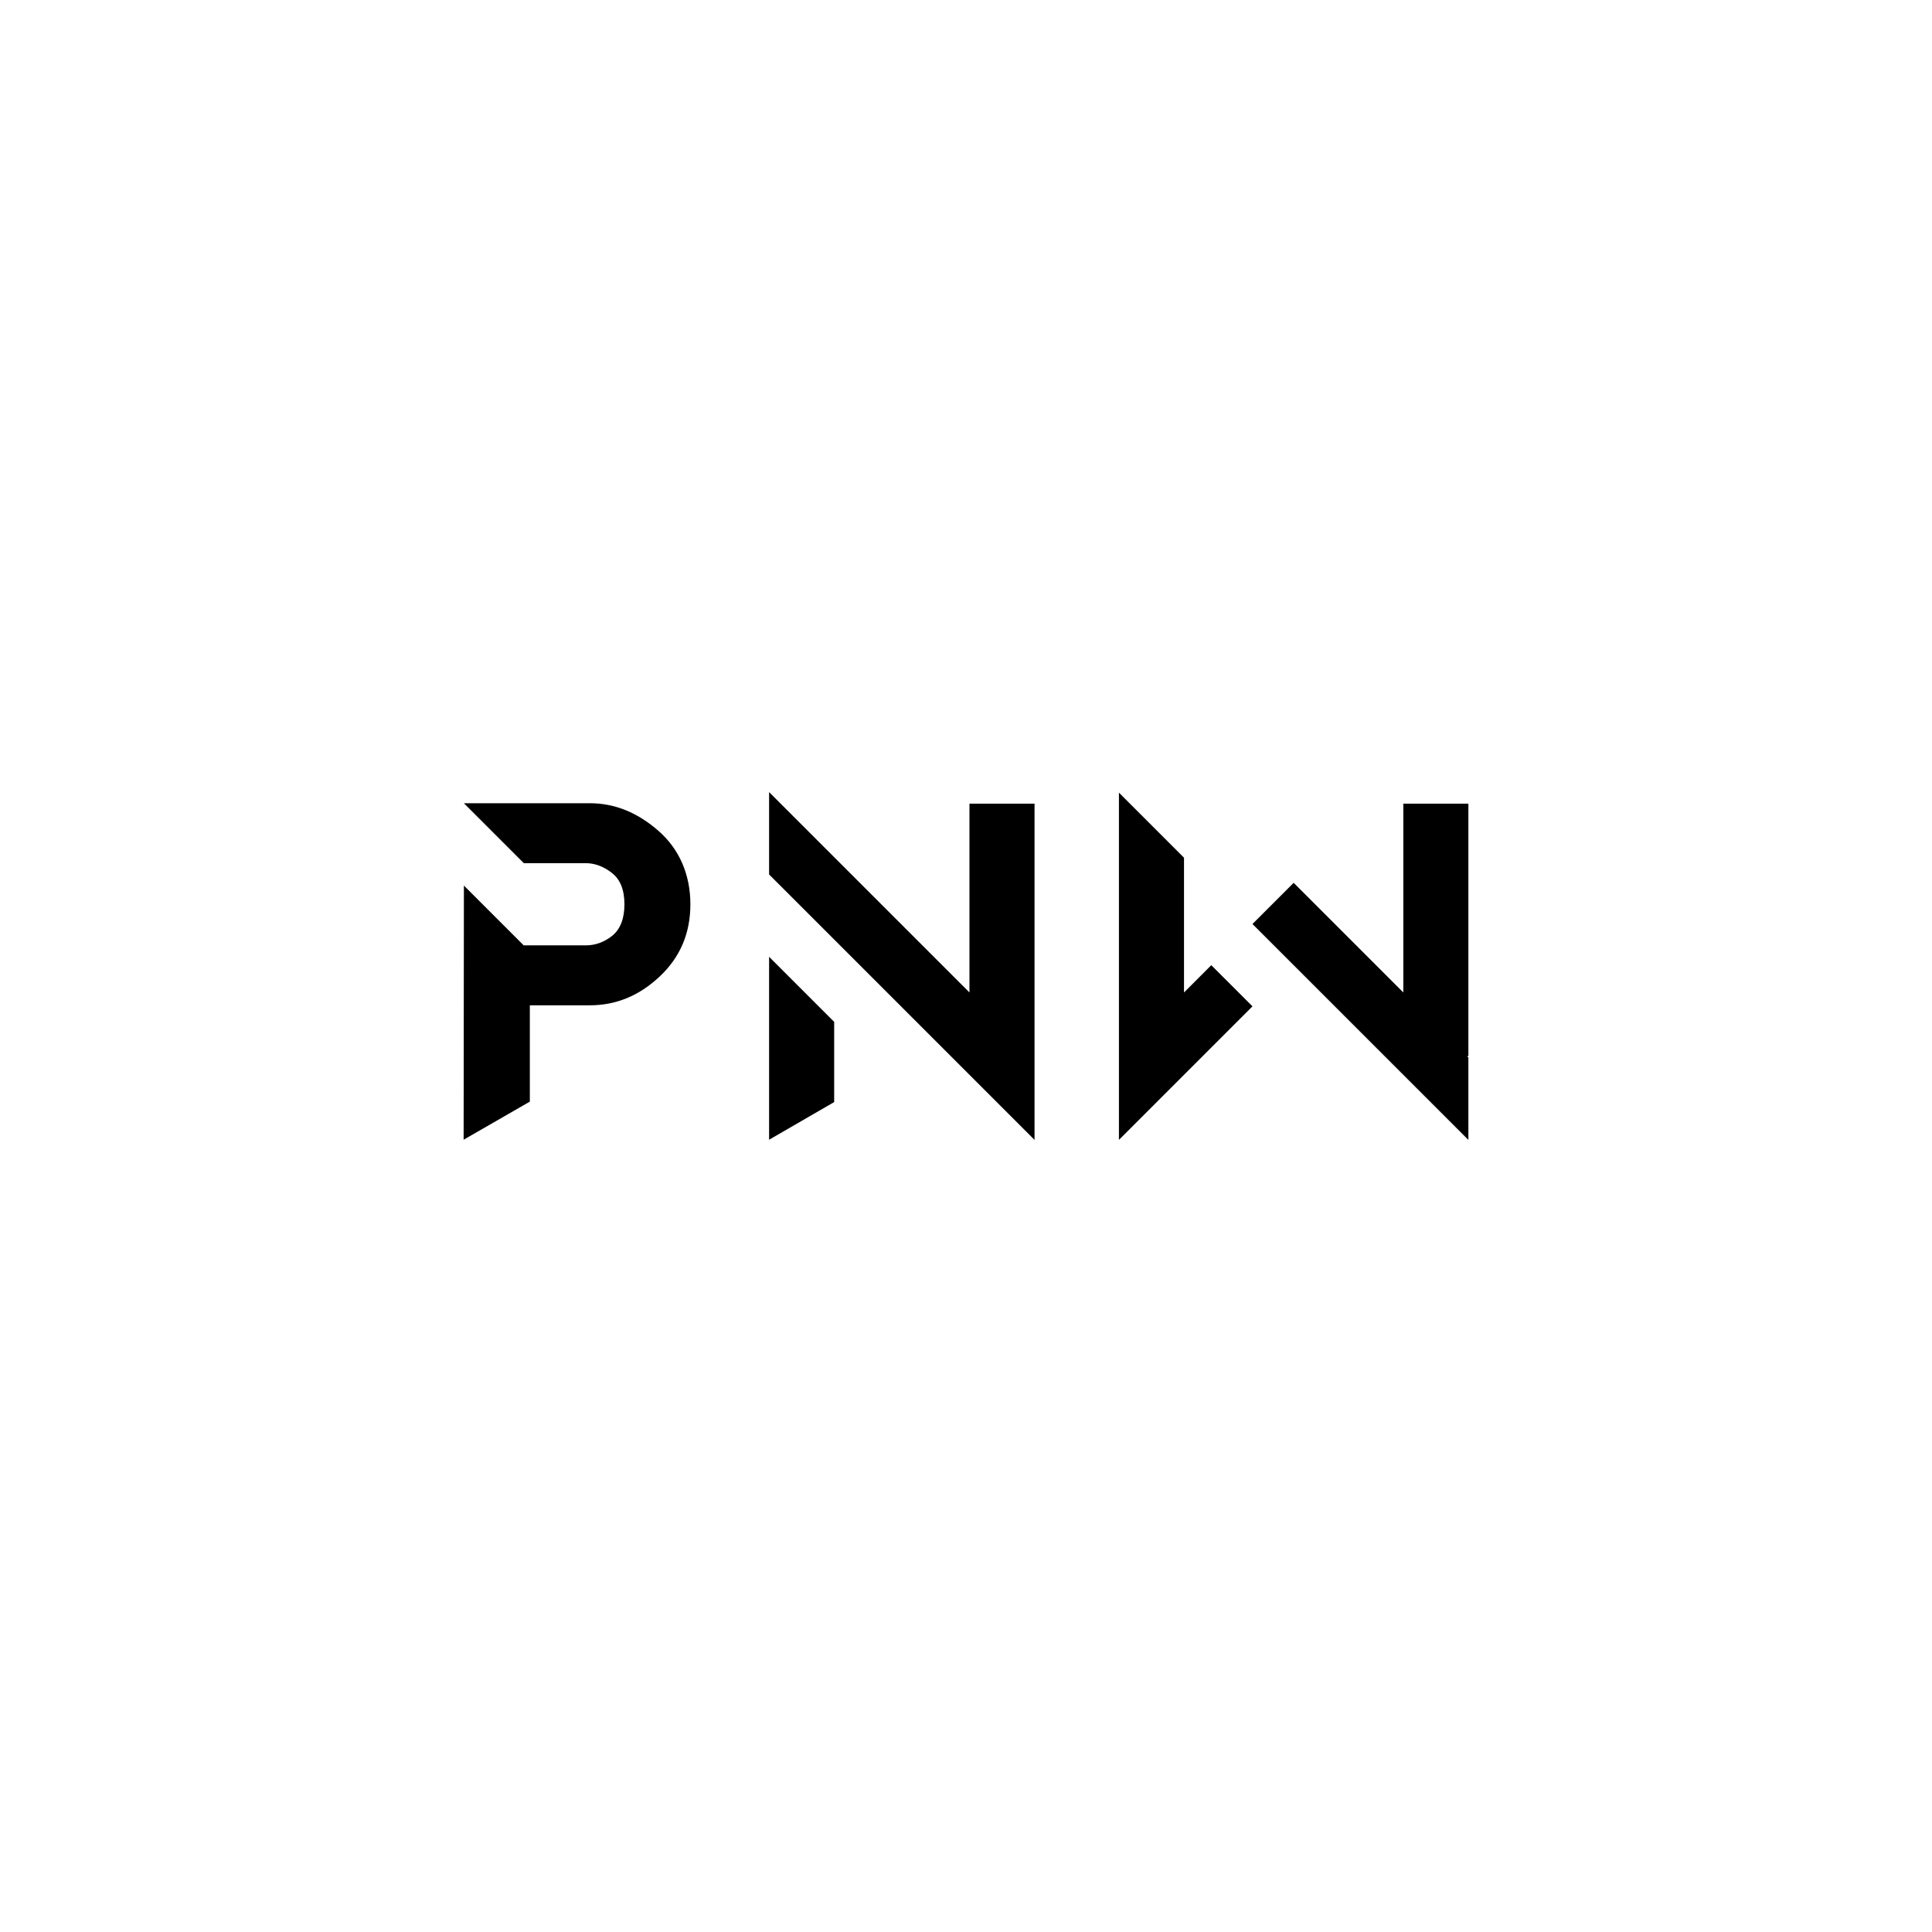 <svg xmlns="http://www.w3.org/2000/svg" id="Layer_1" data-name="Layer 1" viewBox="0 0 1200 1200"><defs><style>      .cls-1 {        stroke-width: 0px;      }    </style></defs><path class="cls-1" d="m409.12,516.18c-13.03-11.43-27.12-17.28-42.81-17.28h-78.18l37.23,37.23h38.56c5.59,0,11.17,2.13,16.22,6.11,5.05,3.99,7.71,10.37,7.71,19.41s-2.66,15.69-7.71,19.68c-5.05,3.99-10.63,5.85-16.22,5.85h-38.64l-37.14-37.14-.17,157.86,41.12-23.66v-59.83h37.23c16.22,0,30.58-5.85,43.34-17.81,12.77-11.97,19.15-26.86,19.15-44.94s-6.65-34.04-19.68-45.47Z"></path><polygon class="cls-1" points="602.15 616.44 477.7 491.99 477.7 536.97 477.7 543.14 518.12 583.56 642.57 708.01 642.57 499.17 602.15 499.17 602.15 616.44"></polygon><polygon class="cls-1" points="912.04 499.17 871.62 499.17 871.62 616.44 829.09 573.91 803.51 548.33 777.94 573.91 777.93 573.92 803.5 599.49 803.51 599.48 912.04 708.01 912.04 656.86 911.16 655.98 912.04 655.98 912.04 499.17"></polygon><polygon class="cls-1" points="735.41 616.44 735.41 532.75 694.99 492.33 694.99 708.01 777.93 625.06 752.35 599.49 735.41 616.44"></polygon><polygon class="cls-1" points="477.7 707.91 518.12 684.52 518.12 634.7 477.7 594.28 477.7 707.91"></polygon></svg>
